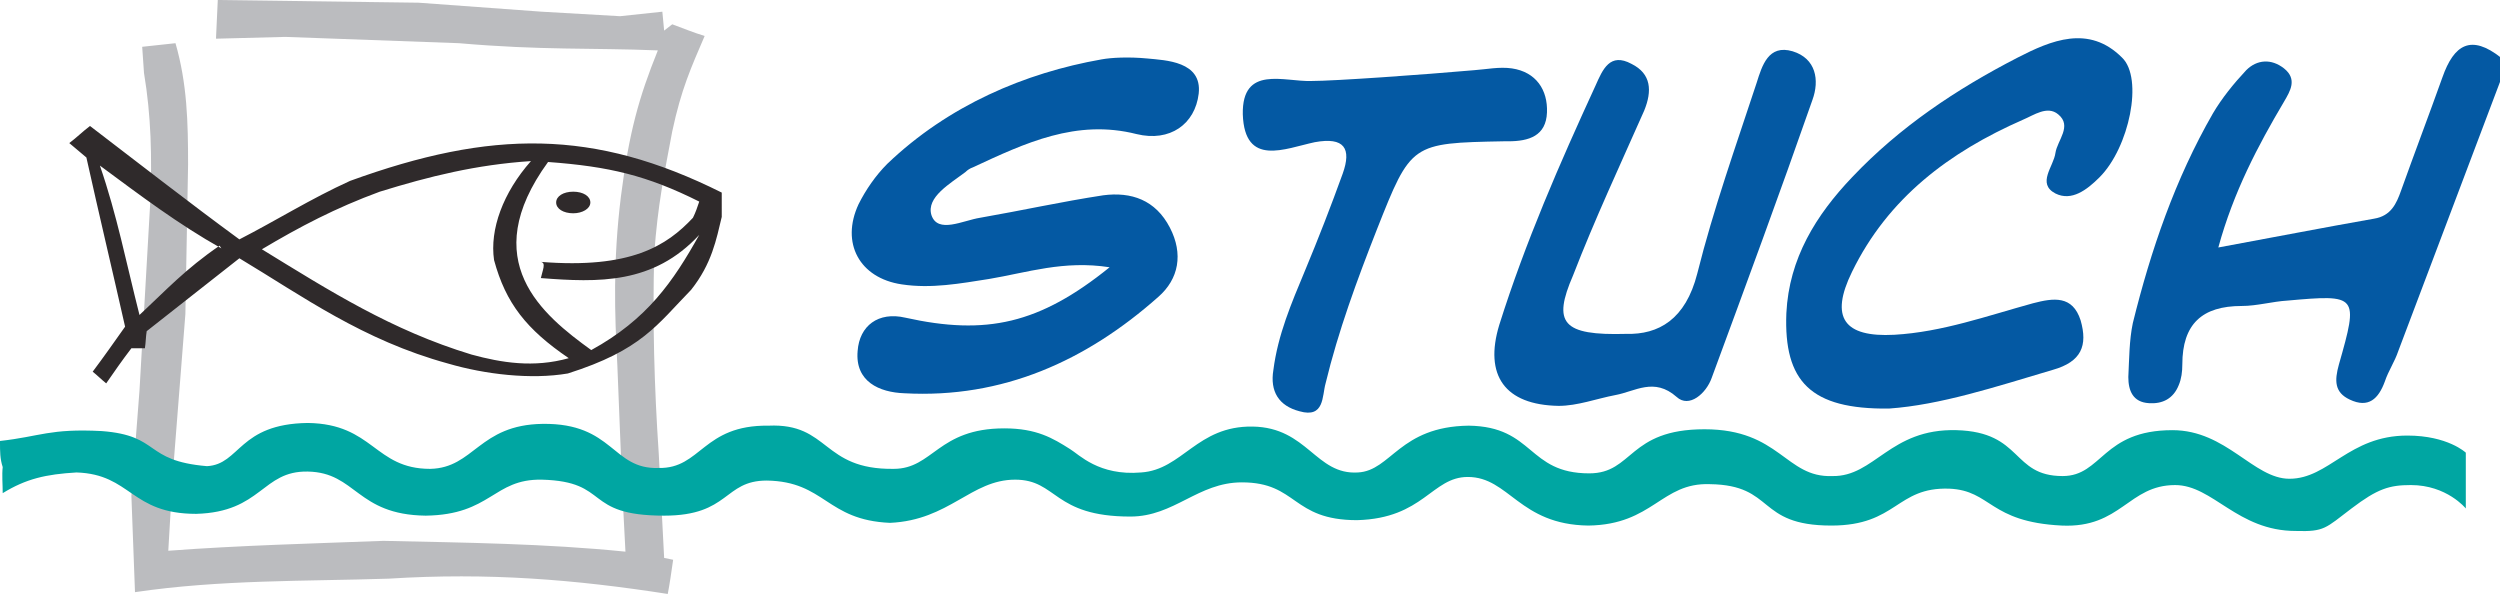 <?xml version="1.0" encoding="utf-8"?>
<!-- Generator: Adobe Illustrator 18.1.1, SVG Export Plug-In . SVG Version: 6.00 Build 0)  -->
<!DOCTYPE svg PUBLIC "-//W3C//DTD SVG 1.1//EN" "http://www.w3.org/Graphics/SVG/1.1/DTD/svg11.dtd">
<svg version="1.1" id="Ebene_1" xmlns="http://www.w3.org/2000/svg" xmlns:xlink="http://www.w3.org/1999/xlink" x="0px" y="0px"
	 viewBox="0 0 277.8 66" style="enable-background:new 0 0 277.8 66;" xml:space="preserve">
<g>
	<g>
		<path style="fill:#0459A3;" d="M277.8,9.1c-3.8,10-7.5,19.9-11.3,29.9c-0.4,1.2-1.1,2.2-1.5,3.4c-0.7,1.9-1.8,3-3.9,2
			c-1.7-0.8-1.7-2.1-1.2-3.9c2.2-7.7,2.1-7.8-5.7-7.1c-1.7,0.1-3.4,0.6-5.1,0.6c-4.4,0-6.6,2-6.6,6.5c0,0.8-0.1,1.6-0.4,2.3
			c-0.6,1.5-1.8,2.1-3.3,2c-1.8-0.1-2.3-1.4-2.3-2.9c0.1-2,0.1-4.1,0.5-6c2-8.1,4.7-16,8.9-23.3c1-1.7,2.3-3.3,3.7-4.8
			c1.2-1.2,2.8-1.3,4.2-0.2c1.5,1.2,0.7,2.5,0,3.7c-2.9,4.9-5.6,10-7.3,16.2c6-1.1,11.6-2.2,17.3-3.2c1.9-0.3,2.5-1.7,3-3.1
			c1.5-4.2,3.1-8.4,4.6-12.6c1.3-3.7,3.2-4.8,6.5-2.2C277.8,7.3,277.8,8.2,277.8,9.1z"/>
		<path style="fill:#0459A3;" d="M123.3,29.7c-5.1-0.8-9.2,0.6-13.4,1.3c-3.2,0.5-6.4,1.1-9.7,0.6c-4.7-0.7-6.8-4.6-4.8-8.9
			c0.8-1.6,1.9-3.2,3.2-4.5c6.8-6.5,15.3-10.1,23.8-11.6c1.1-0.2,3-0.3,5.1-0.1c2,0.2,6.1,0.3,5.7,3.9c-0.4,3.4-3.2,5.4-6.9,4.5
			c-6.7-1.7-12.4,1-18.2,3.7c-0.3,0.1-0.6,0.3-0.8,0.5c-1.7,1.3-4.4,2.8-3.8,4.8c0.7,2.1,3.5,0.6,5.4,0.3c4.6-0.8,9.1-1.8,13.7-2.5
			c3.1-0.4,5.8,0.5,7.4,3.6c1.5,2.9,1,5.7-1.3,7.7c-8,7.1-17.3,11.3-28.2,10.7c-2.8-0.1-5.5-1.3-5.2-4.7c0.2-2.8,2.3-4.4,5.3-3.7
			C109.6,37.3,115.5,36,123.3,29.7z"/>
		<path style="fill:#0459A3;" d="M209.9,45.4c-8.7,0.1-11.7-3-11.4-10.6c0.3-6.1,3.3-10.9,7.3-15.1c5.3-5.6,11.6-9.8,18.4-13.3
			c3.7-1.9,7.9-3.7,11.6,0c2.4,2.3,0.8,10-2.5,13.3c-1.4,1.4-3.1,2.7-4.9,1.8c-2.1-1.1-0.2-3,0-4.5c0.2-1.4,1.9-3,0.3-4.3
			c-1.2-1-2.7,0.1-3.9,0.6c-8.2,3.6-15,8.7-19,16.9c-2.5,5.1-0.9,7.3,4.7,7c5.3-0.3,10.3-2.1,15.4-3.5c2.3-0.6,4.4-0.9,5.3,1.9
			c0.8,2.8,0.1,4.6-3.1,5.5C221.7,43,215.6,45,209.9,45.4z"/>
		<path style="fill:#0459A3;" d="M180.7,37.1c3.6,0.1,6.6-1.6,7.9-6.7c1.8-7.2,4.3-14.2,6.6-21.2c0.6-1.9,1.3-4.3,4-3.5
			c2.6,0.8,3,3.2,2.2,5.4c-3.6,10.3-7.4,20.6-11.2,30.9c-0.6,1.7-2.5,3.4-3.9,2.1c-2.5-2.2-4.6-0.6-6.8-0.2
			c-2.1,0.4-4.2,1.2-6.3,1.2c-6-0.1-8.3-3.4-6.6-9c2.9-9.2,6.7-17.9,10.7-26.6c0.8-1.8,1.6-3.7,4-2.4c2.2,1.1,2.3,3,1.4,5.2
			c-2.7,6.1-5.5,12.1-7.9,18.3C172.5,35.9,173.6,37.3,180.7,37.1z"/>
		<path style="fill:#0459A3;" d="M163.8,7.8c1.4-0.1,2.8-0.4,4.2-0.2c2.7,0.4,4,2.4,3.9,4.9c-0.1,2.6-2,3.2-4.3,3.2
			c-0.2,0-0.3,0-0.5,0c-10.3,0.2-10.3,0.2-14.1,9.8c-2.2,5.6-4.3,11.3-5.7,17.1c-0.4,1.4-0.1,3.9-2.9,3.1c-2.3-0.6-3.3-2.2-2.9-4.6
			c0.5-3.9,2-7.4,3.5-11c1.5-3.6,2.9-7.2,4.2-10.8c1-2.8,0.2-4.1-3.1-3.5c-3.3,0.7-7.8,2.8-8-3.1c-0.1-5.5,4.6-3.6,7.6-3.7
			C148.3,9,158.1,8.3,163.8,7.8z"/>
	</g>
	<path style="fill-rule:evenodd;clip-rule:evenodd;fill:#BBBCBF;" d="M24.2,0l22.3,0.3l13.7,1l8.7,0.5l4.7-0.5l0.2,2.1l0.9-0.7
		C75.8,3.1,77,3.6,78.3,4c-1.5,3.5-2.6,5.9-3.6,10.6c-0.9,4.8-1.6,8.1-2,13.6c-0.2,7.4,0,14.8,0.5,22.2L73.8,62l1,0.2
		c-0.2,1.4-0.4,2.8-0.6,3.8c-10.3-1.6-19.9-2.4-31-1.7c-9.3,0.3-18.7,0.1-28.2,1.5l-0.4-10.7l0.9-11.7l1.2-21
		c0.2-4.9,0.1-9.5-0.7-14.3l-0.2-2.9l3.7-0.4c1.3,4.5,1.4,8.8,1.4,13.5l-0.3,16.6l-1.4,17.8l-0.5,8.5c8-0.6,16-0.8,23.9-1.1
		c9.1,0.2,18,0.3,26.9,1.2c-0.3-5.2-0.6-13-0.9-20.7c-0.3-5.8-0.5-11.5,0.4-18.8c0.9-7.1,2-11,4.1-16.2c-7.4-0.3-12.9,0-22.1-0.8
		L31.7,4.1L24,4.3L24.2,0"/>
	<path style="fill-rule:evenodd;clip-rule:evenodd;fill:#2F2A2B;" d="M77.7,22.4c-0.2,0.6-0.4,1.2-0.7,1.8
		c-2.9,3.1-6.9,5.7-16.9,4.9c0.6,0.1,0.2,0.9,0,1.8c6.4,0.5,12.5,0.7,17.6-4.8c-2.9,5.2-5.8,9.4-12,12.8C60.3,35,52.9,29,60.9,18
		C67.7,18.5,71.9,19.5,77.7,22.4 M24.6,27.6l-0.2-0.3c-3.8,2.6-5.9,4.9-8.9,7.7c-1.5-5.9-2.5-11.1-4.4-16.6
		C15.7,21.8,19.8,24.9,24.6,27.6z M29.1,27.7c7.5,4.6,14.4,9,23.3,11.7c3.3,0.9,6.9,1.5,10.8,0.4c-4.7-3.2-7-6.1-8.3-10.9
		c-0.5-3.4,1-7.5,4.1-11c-6.1,0.4-11.3,1.7-16.8,3.4C37.3,23.1,33.3,25.2,29.1,27.7z M61.8,22.5c0,0.7,0.8,1.2,1.9,1.2
		c1,0,1.9-0.5,1.9-1.2c0-0.7-0.8-1.2-1.9-1.2C62.6,21.3,61.8,21.8,61.8,22.5z M80.2,21.4c-14.2-7.1-25.6-7-41.3-1.3
		c-4.4,2-8.2,4.4-12.3,6.5C21,22.5,15.5,18.2,10,14c-0.8,0.6-1.5,1.3-2.3,1.9C8.3,16.4,9,17,9.6,17.5c1.4,6.3,2.9,12.6,4.3,18.8
		c-1.2,1.7-2.4,3.4-3.6,5c0.5,0.4,1,0.9,1.5,1.3c0.9-1.3,1.8-2.6,2.8-3.9c0.5,0,1,0,1.5,0c0.1-0.6,0.1-1.3,0.2-1.9
		c3.4-2.7,6.9-5.4,10.3-8.1c7,4.2,13.7,9.1,23.2,11.7c4.1,1.2,9.2,1.8,13.3,1.1c8.2-2.6,9.9-5.4,13.7-9.3c2.3-2.9,2.8-5.6,3.4-8.1
		C80.2,23.3,80.2,22.3,80.2,21.4z"/>
	<path style="fill-rule:evenodd;clip-rule:evenodd;fill:#00A6A2;" d="M0,49c4.5-0.5,5.5-1.4,11.3-1.1c6.6,0.5,4.6,3.3,11.7,3.9
		c3.7-0.2,3.5-4.7,11.2-4.8c7.3,0.1,7.4,5.1,13.6,5.1c4.9-0.1,5.4-4.9,12.5-5C68.2,47,68,52.2,73.2,52c4.7,0.1,4.9-4.8,12.2-4.7
		c6.8-0.3,5.9,4.9,13.9,4.8c4.4,0,4.9-4.5,12.3-4.5c3.6,0,5.4,1.1,7.3,2.3c1,0.6,3.2,3,7.9,2.6c4.6-0.3,6.2-5.2,12.4-5.1
		c6.1,0.1,7,5.4,11.7,5.1c3.7-0.2,4.6-5.1,12.3-5.2c7.3,0.1,6.5,5.3,13.4,5.3c4.9,0,4.3-4.9,12.8-4.9c8.4,0,9,5.4,14.2,5.2
		c4.7,0.1,6.4-5.3,13.8-5.1c7.4,0.2,6.1,5.1,11.8,5.1c4.4,0,4.4-5.1,12.2-5.1c6,0,9,5.4,13,5.4c4.4,0,6.6-4.8,13.1-4.8
		c4.5,0,6.5,1.9,6.5,1.9v6.2c0,0-2.1-2.6-6.1-2.6c-2.4,0-3.7,0.4-6.6,2.6c-2.9,2.2-3,2.6-6.2,2.5c-6.5,0-9.2-5.1-13.4-5.1
		c-5.2,0-6,4.8-12.6,4.5c-8.1-0.4-7.8-3.9-12.5-4.1c-5.9-0.2-5.8,4.1-13.1,4.1c-8.4,0-6.2-4.5-13.5-4.6c-5.4-0.2-6.3,4.5-13.5,4.6
		c-7.7-0.1-8.8-5.4-13.4-5.4c-4,0-4.9,4.6-12.3,4.8c-7.3,0-6.6-4.2-12.8-4.2c-4.9,0-7.5,3.8-12.4,3.8c-8.6,0-8.1-4.1-12.8-4.1
		c-4.9,0-7.3,4.5-13.9,4.8c-7.1-0.3-7.2-4.6-13.7-4.7c-4.8,0-4.1,3.9-11.4,3.9c-9.1,0-5.9-3.8-13.6-4c-5.4-0.1-5.6,3.9-12.9,4
		c-7.7-0.1-7.7-4.8-13.1-4.9c-5.1-0.1-5.1,4.5-12.4,4.7c-7.3,0-7.2-4.4-13.3-4.6c-3.4,0.2-5.6,0.7-8.2,2.3c0-1-0.1-2,0-2.9
		C0,51,0,50.1,0,49.2C0,49.1,0,49.1,0,49"/>
</g>
</svg>
